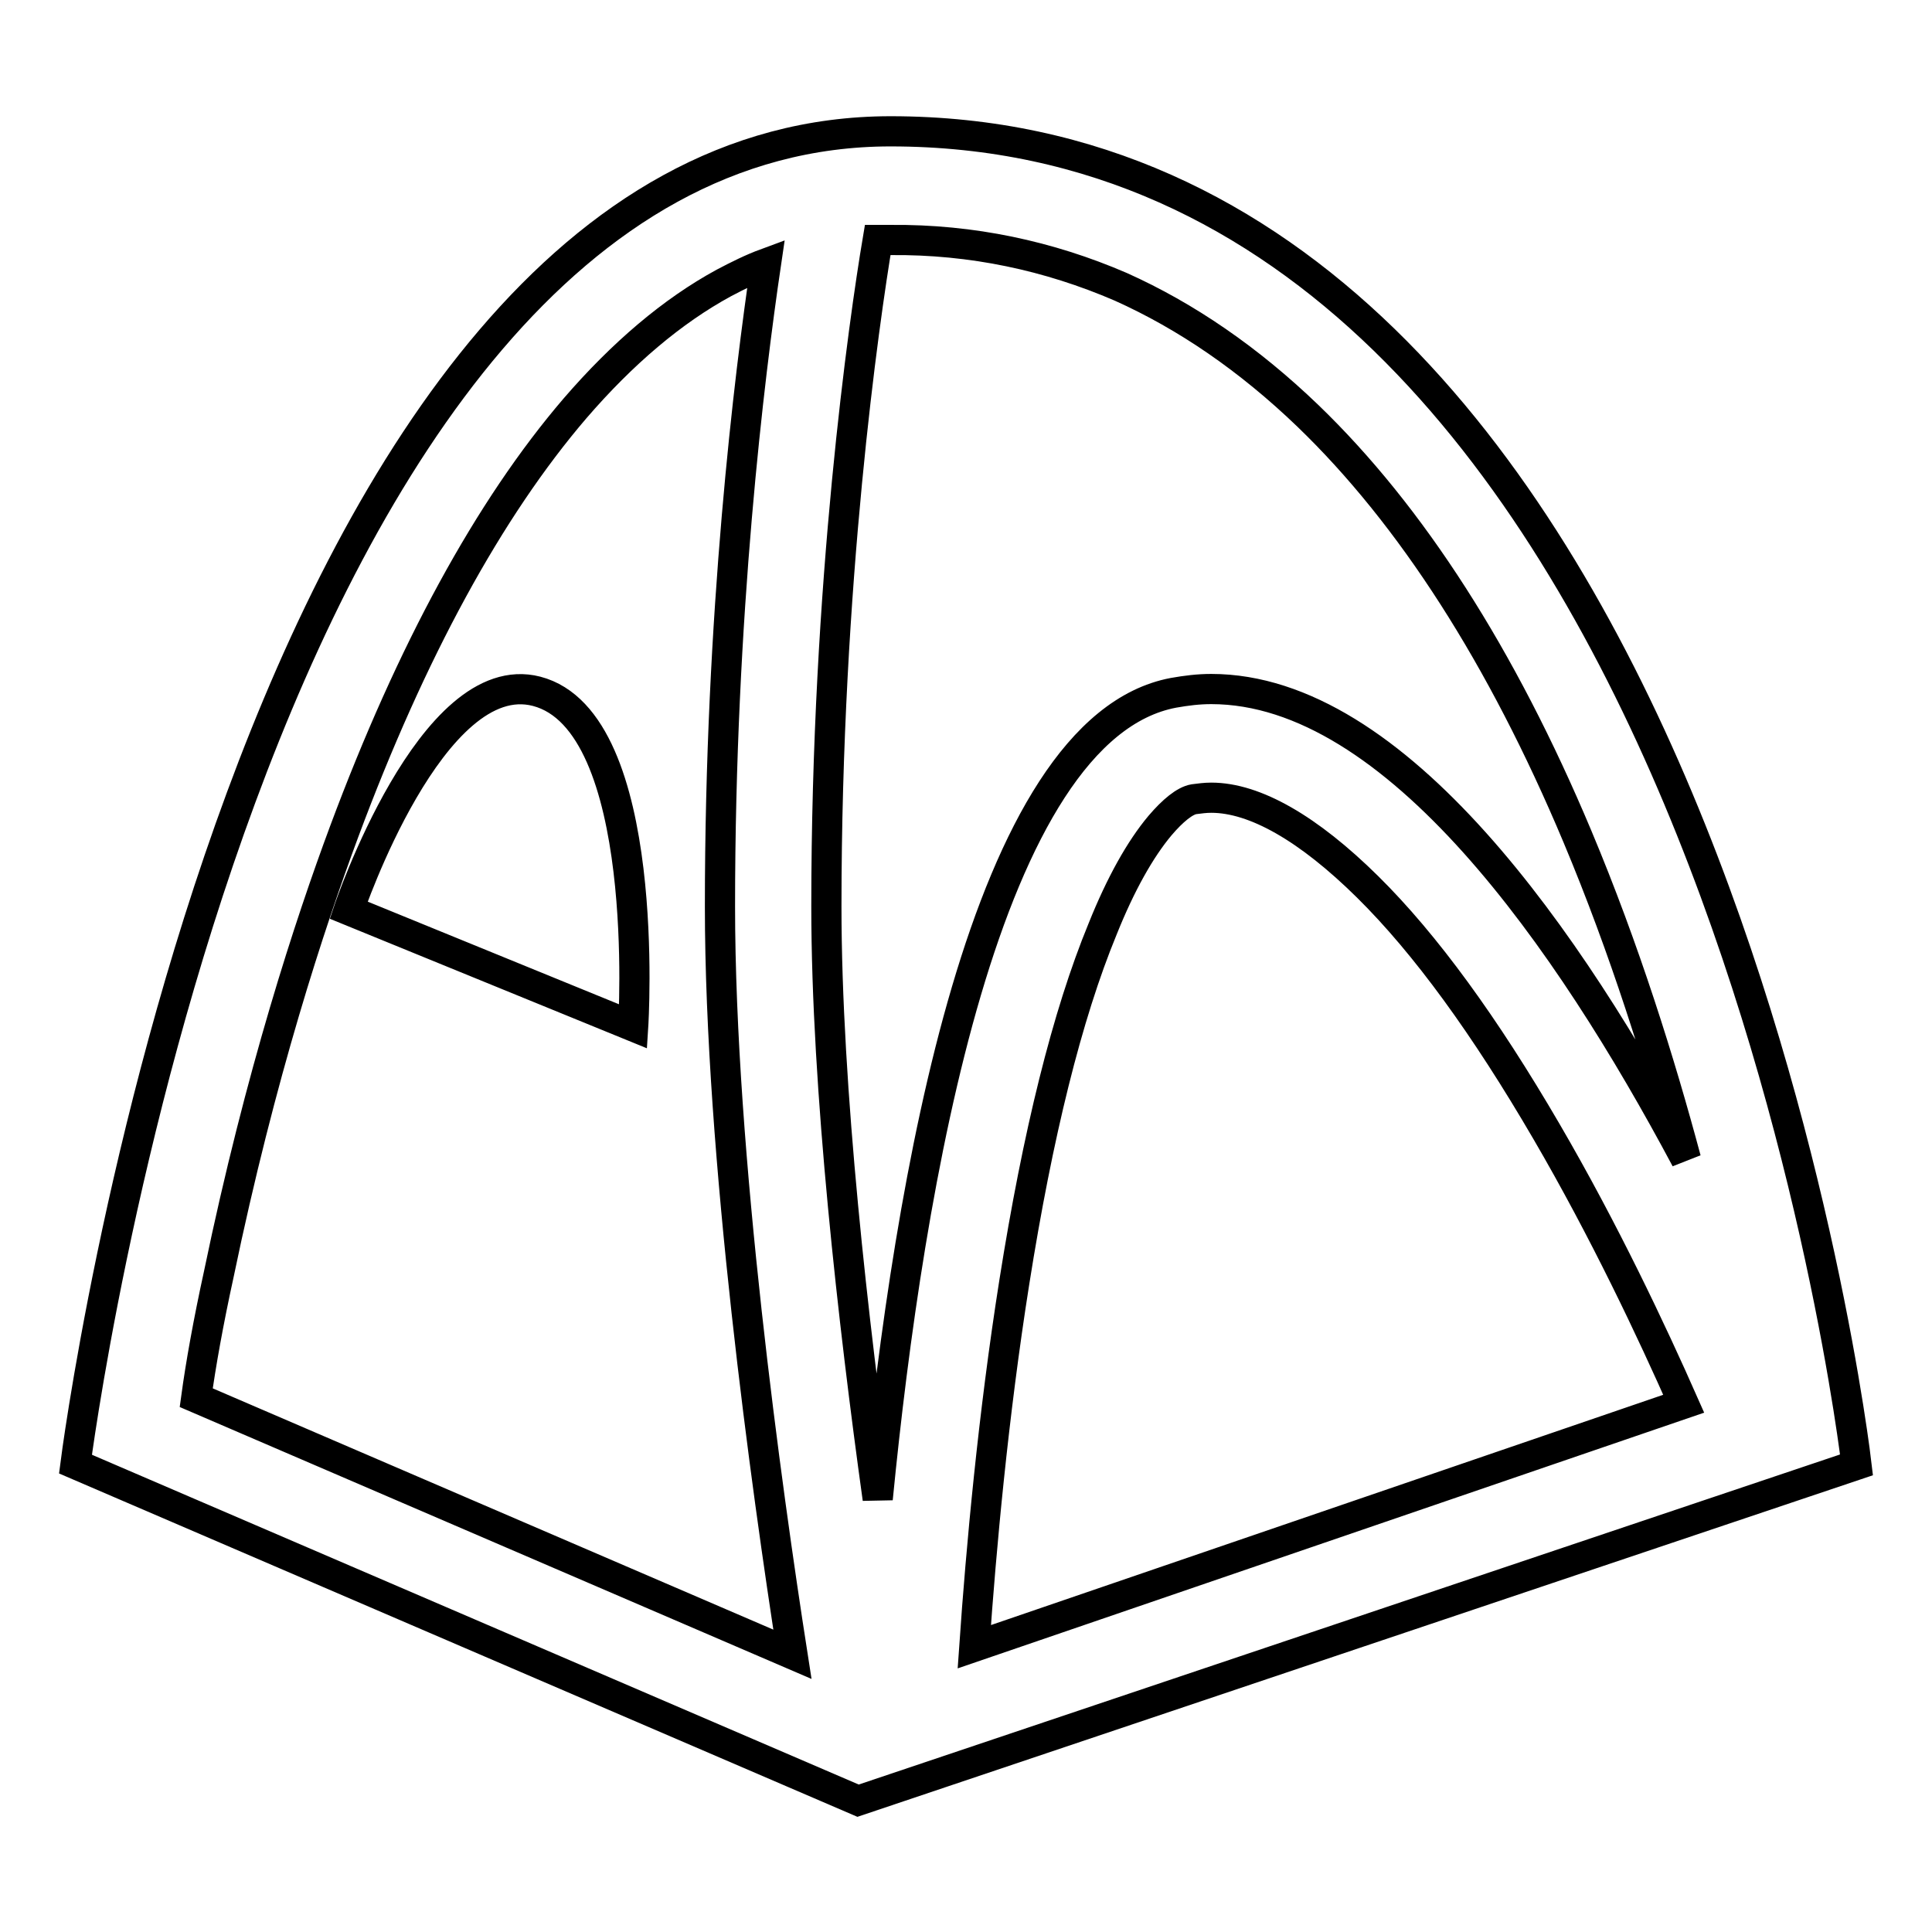 <?xml version="1.0" encoding="utf-8"?>
<!-- Svg Vector Icons : http://www.onlinewebfonts.com/icon -->
<!DOCTYPE svg PUBLIC "-//W3C//DTD SVG 1.1//EN" "http://www.w3.org/Graphics/SVG/1.1/DTD/svg11.dtd">
<svg version="1.1" xmlns="http://www.w3.org/2000/svg" xmlns:xlink="http://www.w3.org/1999/xlink" x="0px" y="0px" viewBox="0 0 256 256" enable-background="new 0 0 256 256" xml:space="preserve">
<g> <path stroke-width="4" fill-opacity="0" stroke="#000000"  d="M113.7,238.6L246,194.1c0,0-20.4-176.7-128-176.7C32.5,17.4,10,194,10,194L113.7,238.6L113.7,238.6 L113.7,238.6z M129.1,218.2c0.9-13,2.5-30.6,5.3-48.3c3.1-19.6,7-35.4,11.7-46.8c2.4-6,5-10.6,7.6-13.7c1.7-2,3.3-3.3,4.5-3.5 c0.8-0.1,1.5-0.2,2.3-0.2c5.8,0,12.9,4.1,20.7,11.8c7.7,7.6,15.6,18.5,23.7,32.4c7.7,13.2,14,26.6,18.2,36.1L129.1,218.2z  M148.5,38c8.7,3.9,17,9.6,24.8,17.1c13.7,13.2,25.7,31.9,35.7,55.7c6.3,15,11,30.1,14.4,42.8C208,124.7,185,91.3,160.5,91.3 c-1.7,0-3.3,0.2-5,0.5c-25,4.7-35.1,65-39.2,106.8c-3.2-23-6.8-54.4-6.8-78.5c0-42.8,5-77.6,6.8-88.3c0.6,0,1.1,0,1.7,0 C128.8,31.7,139,33.9,148.5,38z M29,168.8c5.5-26.5,12.1-46.5,16.6-58.6c8.9-23.9,19.2-42.8,30.6-56.1c6.3-7.3,12.9-12.9,19.7-16.6 c1.9-1,3.7-1.9,5.6-2.6c-2.2,14.9-6.1,46.5-6.1,85.2c0,32.8,6.2,77.3,9.6,99.1l-79-34C26.6,180.8,27.6,175.2,29,168.8z M71.1,91.6 c-13.9-3.6-24.9,29-24.9,29L83.9,136C83.9,136,86.5,95.6,71.1,91.6z"/></g>
</svg>